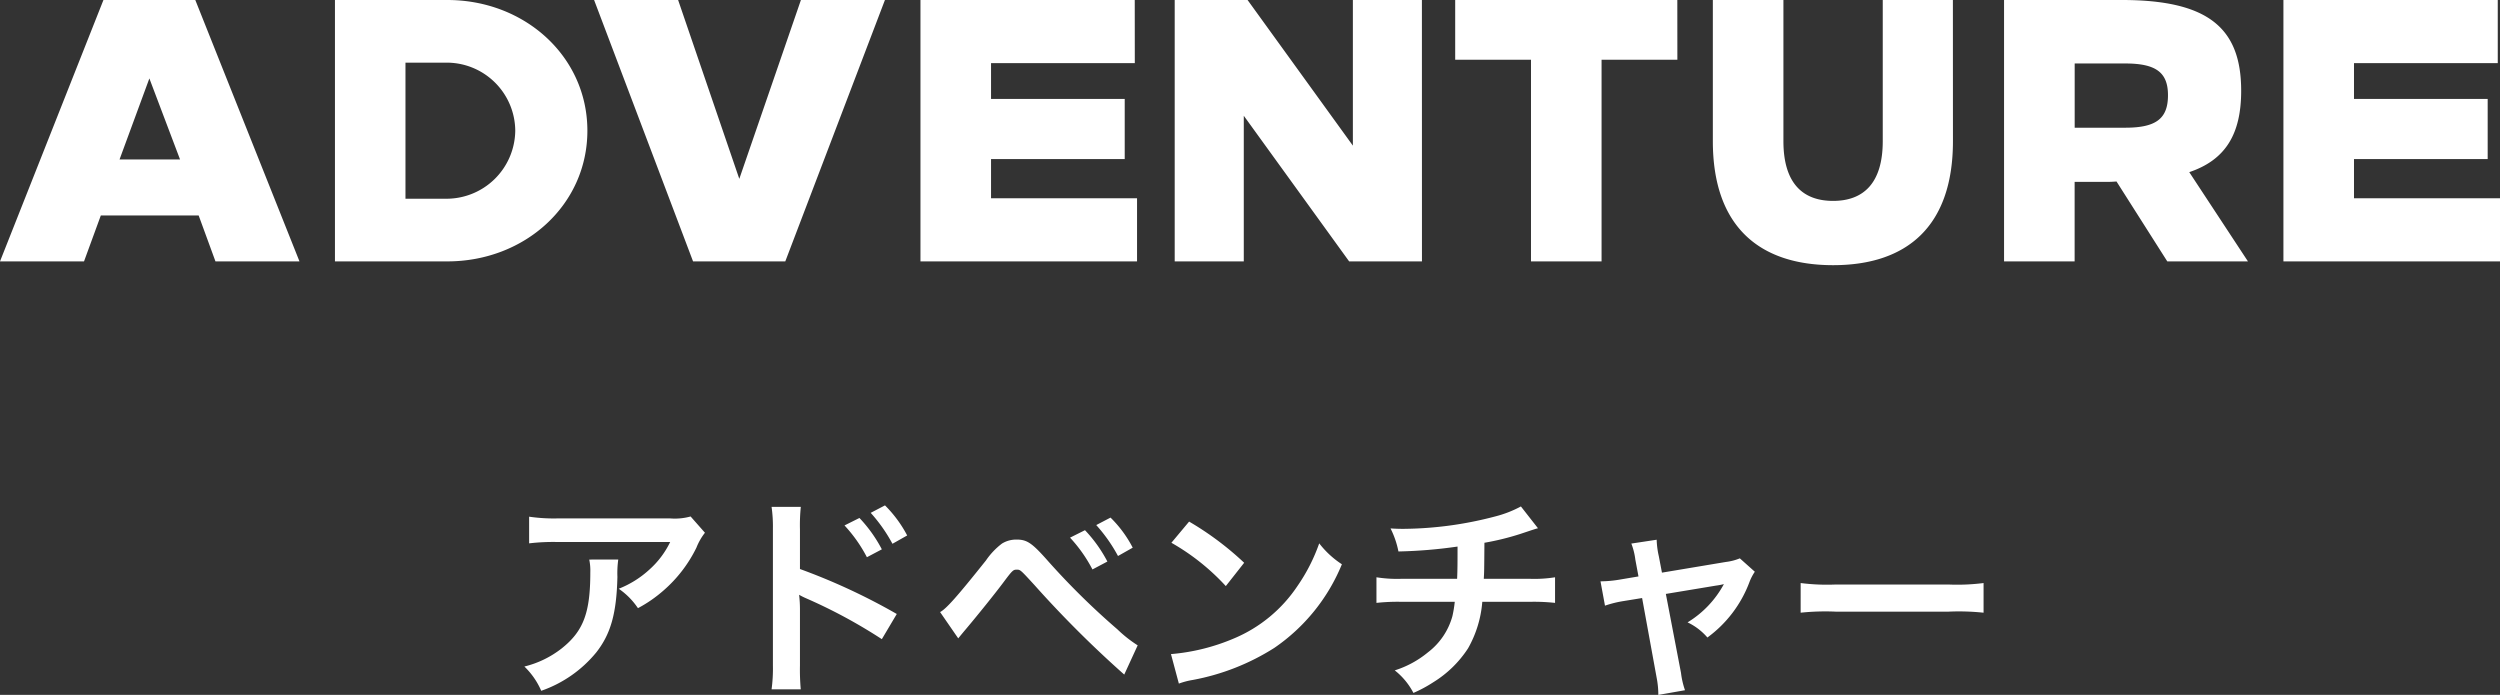 <svg xmlns="http://www.w3.org/2000/svg" width="187.46" height="52.103" viewBox="0 0 187.46 52.103"><rect x="0" y="0" width="187.46" height="52.103" fill="#333333" stroke="none"/><defs><style>.a{fill:#fff;}</style></defs><g transform="translate(-333.116 -1043.4)"><path class="a" d="M-79.24-19.6h-6.888L-93.884,0h6.3l1.26-3.444h7.336L-77.728,0h6.3Zm-3.444,5.88,2.3,6.076h-4.536ZM-60.34-19.6h-8.428V0h8.428c5.8,0,10.5-4.228,10.5-9.8S-54.544-19.6-60.34-19.6Zm-.2,4.7a5.141,5.141,0,0,1,5.292,5.1,5.159,5.159,0,0,1-5.292,5.1h-2.94V-14.9Zm33.012-4.7h-6.3l-4.62,13.412L-43.036-19.6h-6.3L-41.916,0H-35Zm18.732,0H-24.864V0h16.24V-4.732H-19.572v-2.94H-9.548V-12.18H-19.572v-2.688h10.78Zm21.532,0H7.56V-8.68L-.336-19.6H-5.8V0h5.18V-10.92L7.28,0h5.46Zm19.152,0H15.232v4.48h5.684V0h5.292V-15.12h5.684Zm20.664,0H47.292V-9.016c0,3.164-1.456,4.48-3.724,4.48s-3.724-1.316-3.724-4.48V-19.6H34.552V-9.016c0,6.412,3.5,9.3,9.016,9.3s8.988-2.884,8.988-9.3Zm12.656,0h-8.82V0h5.292V-5.964h2.24a8.44,8.44,0,0,0,.9-.028L68.628,0h6.048l-4.4-6.692c2.744-.924,3.892-2.884,3.892-6.1C74.172-17.556,71.624-19.6,65.212-19.6Zm.28,4.76c2.324,0,3.192.7,3.192,2.38,0,1.736-.868,2.436-3.192,2.436H61.684V-14.84ZM93.408-19.6H77.336V0h16.24V-4.732H82.628v-2.94H92.652V-12.18H82.628v-2.688h10.78Z" transform="translate(427 1063)"/><path class="a" d="M-42.1-12.24a4.4,4.4,0,0,1-1.552.144H-52a12.756,12.756,0,0,1-2.208-.128v2a15.38,15.38,0,0,1,2.176-.1h8.4a6.635,6.635,0,0,1-1.52,2.032,7.42,7.42,0,0,1-2.336,1.472,5.408,5.408,0,0,1,1.44,1.456,10.008,10.008,0,0,0,1.92-1.328A10.154,10.154,0,0,0-41.664-9.9a4.447,4.447,0,0,1,.64-1.12Zm-7.6,3.232a4.052,4.052,0,0,1,.08.96c0,3.024-.512,4.4-2.144,5.7a7.377,7.377,0,0,1-2.8,1.36A5.648,5.648,0,0,1-53.3.832a9.245,9.245,0,0,0,4.128-2.88c1.088-1.392,1.52-2.928,1.584-5.664a7.346,7.346,0,0,1,.064-1.3ZM-33.84.72A16.414,16.414,0,0,1-33.9-1.056V-5.28a9.14,9.14,0,0,0-.064-1.088,5.169,5.169,0,0,0,.544.272A38.857,38.857,0,0,1-27.76-3.04l1.12-1.888A46.538,46.538,0,0,0-33.9-8.3V-11.28a13.259,13.259,0,0,1,.064-1.68h-2.192a10.486,10.486,0,0,1,.1,1.632V-1.072a11.669,11.669,0,0,1-.1,1.792Zm3.28-12.288a10.8,10.8,0,0,1,1.68,2.384l1.12-.592a10.369,10.369,0,0,0-1.68-2.352Zm4.7.752a9.253,9.253,0,0,0-1.664-2.256l-1.072.56a11.789,11.789,0,0,1,1.632,2.32ZM-22.032-3.1c.224-.272.288-.352.544-.656.864-1.024,2.208-2.688,2.864-3.568s.72-.928.976-.928c.272,0,.272,0,1.3,1.12A81.53,81.53,0,0,0-9.584-.384l1.008-2.192a9.616,9.616,0,0,1-1.52-1.2,54.979,54.979,0,0,1-5.184-5.1c-1.216-1.376-1.584-1.632-2.384-1.632a2.035,2.035,0,0,0-1.088.3,5.416,5.416,0,0,0-1.2,1.264c-2.144,2.688-2.976,3.632-3.44,3.872Zm8.384-7.552a10.8,10.8,0,0,1,1.68,2.384l1.12-.592a10.369,10.369,0,0,0-1.68-2.352Zm4.7.752a8.857,8.857,0,0,0-1.664-2.256l-1.072.56a11.789,11.789,0,0,1,1.632,2.32Zm2.9-.368a16.8,16.8,0,0,1,4.08,3.248L-.592-8.768A22.661,22.661,0,0,0-4.72-11.856Zm.56,10.56A5.664,5.664,0,0,1-4.432.016a17.282,17.282,0,0,0,6.1-2.4A14.042,14.042,0,0,0,6.736-8.656a6.9,6.9,0,0,1-1.7-1.568,13.36,13.36,0,0,1-1.632,3.2A10.69,10.69,0,0,1-1.344-3.1,15.246,15.246,0,0,1-6.08-1.92ZM20.16-12.992a8.414,8.414,0,0,1-1.936.752,27.62,27.62,0,0,1-6.848.928c-.24,0-.5,0-.992-.032a6.715,6.715,0,0,1,.592,1.728,35.8,35.8,0,0,0,4.432-.368c0,1.12,0,1.744-.032,2.416h-4.1A9.919,9.919,0,0,1,9.328-7.68v1.92a14.62,14.62,0,0,1,1.92-.08H15.2a9.2,9.2,0,0,1-.176,1.072,5.106,5.106,0,0,1-1.84,2.72A7.379,7.379,0,0,1,10.7-.7,5.183,5.183,0,0,1,12.1.992a9.976,9.976,0,0,0,1.488-.8,8.274,8.274,0,0,0,2.608-2.544A8.388,8.388,0,0,0,17.264-5.84H20.8a14.62,14.62,0,0,1,1.92.08V-7.68a9.919,9.919,0,0,1-1.952.112H17.376c.032-.544.032-.544.048-2.7a19.789,19.789,0,0,0,2.672-.656c1.152-.384,1.152-.384,1.344-.432Zm8.816,5.248-1.328.224a8.974,8.974,0,0,1-1.52.144l.336,1.824A8.227,8.227,0,0,1,27.872-5.9l1.376-.224L30.336-.16a6.672,6.672,0,0,1,.128,1.3l2-.352a6.124,6.124,0,0,1-.3-1.3l-1.136-5.92,3.76-.624a4.927,4.927,0,0,0,.592-.112A7.535,7.535,0,0,1,32.656-4.3a4.508,4.508,0,0,1,1.488,1.136A9.088,9.088,0,0,0,37.3-7.328a3.663,3.663,0,0,1,.4-.768L36.576-9.1a4.038,4.038,0,0,1-1.056.272l-4.784.8L30.5-9.264a6.285,6.285,0,0,1-.16-1.232l-1.9.288a5.033,5.033,0,0,1,.3,1.2Zm12.16,2.72a17.565,17.565,0,0,1,2.608-.08h8.5a17.565,17.565,0,0,1,2.608.08V-7.248a15.713,15.713,0,0,1-2.592.112H43.728a15.713,15.713,0,0,1-2.592-.112Z" transform="translate(427 1094.367)"/></g></svg>